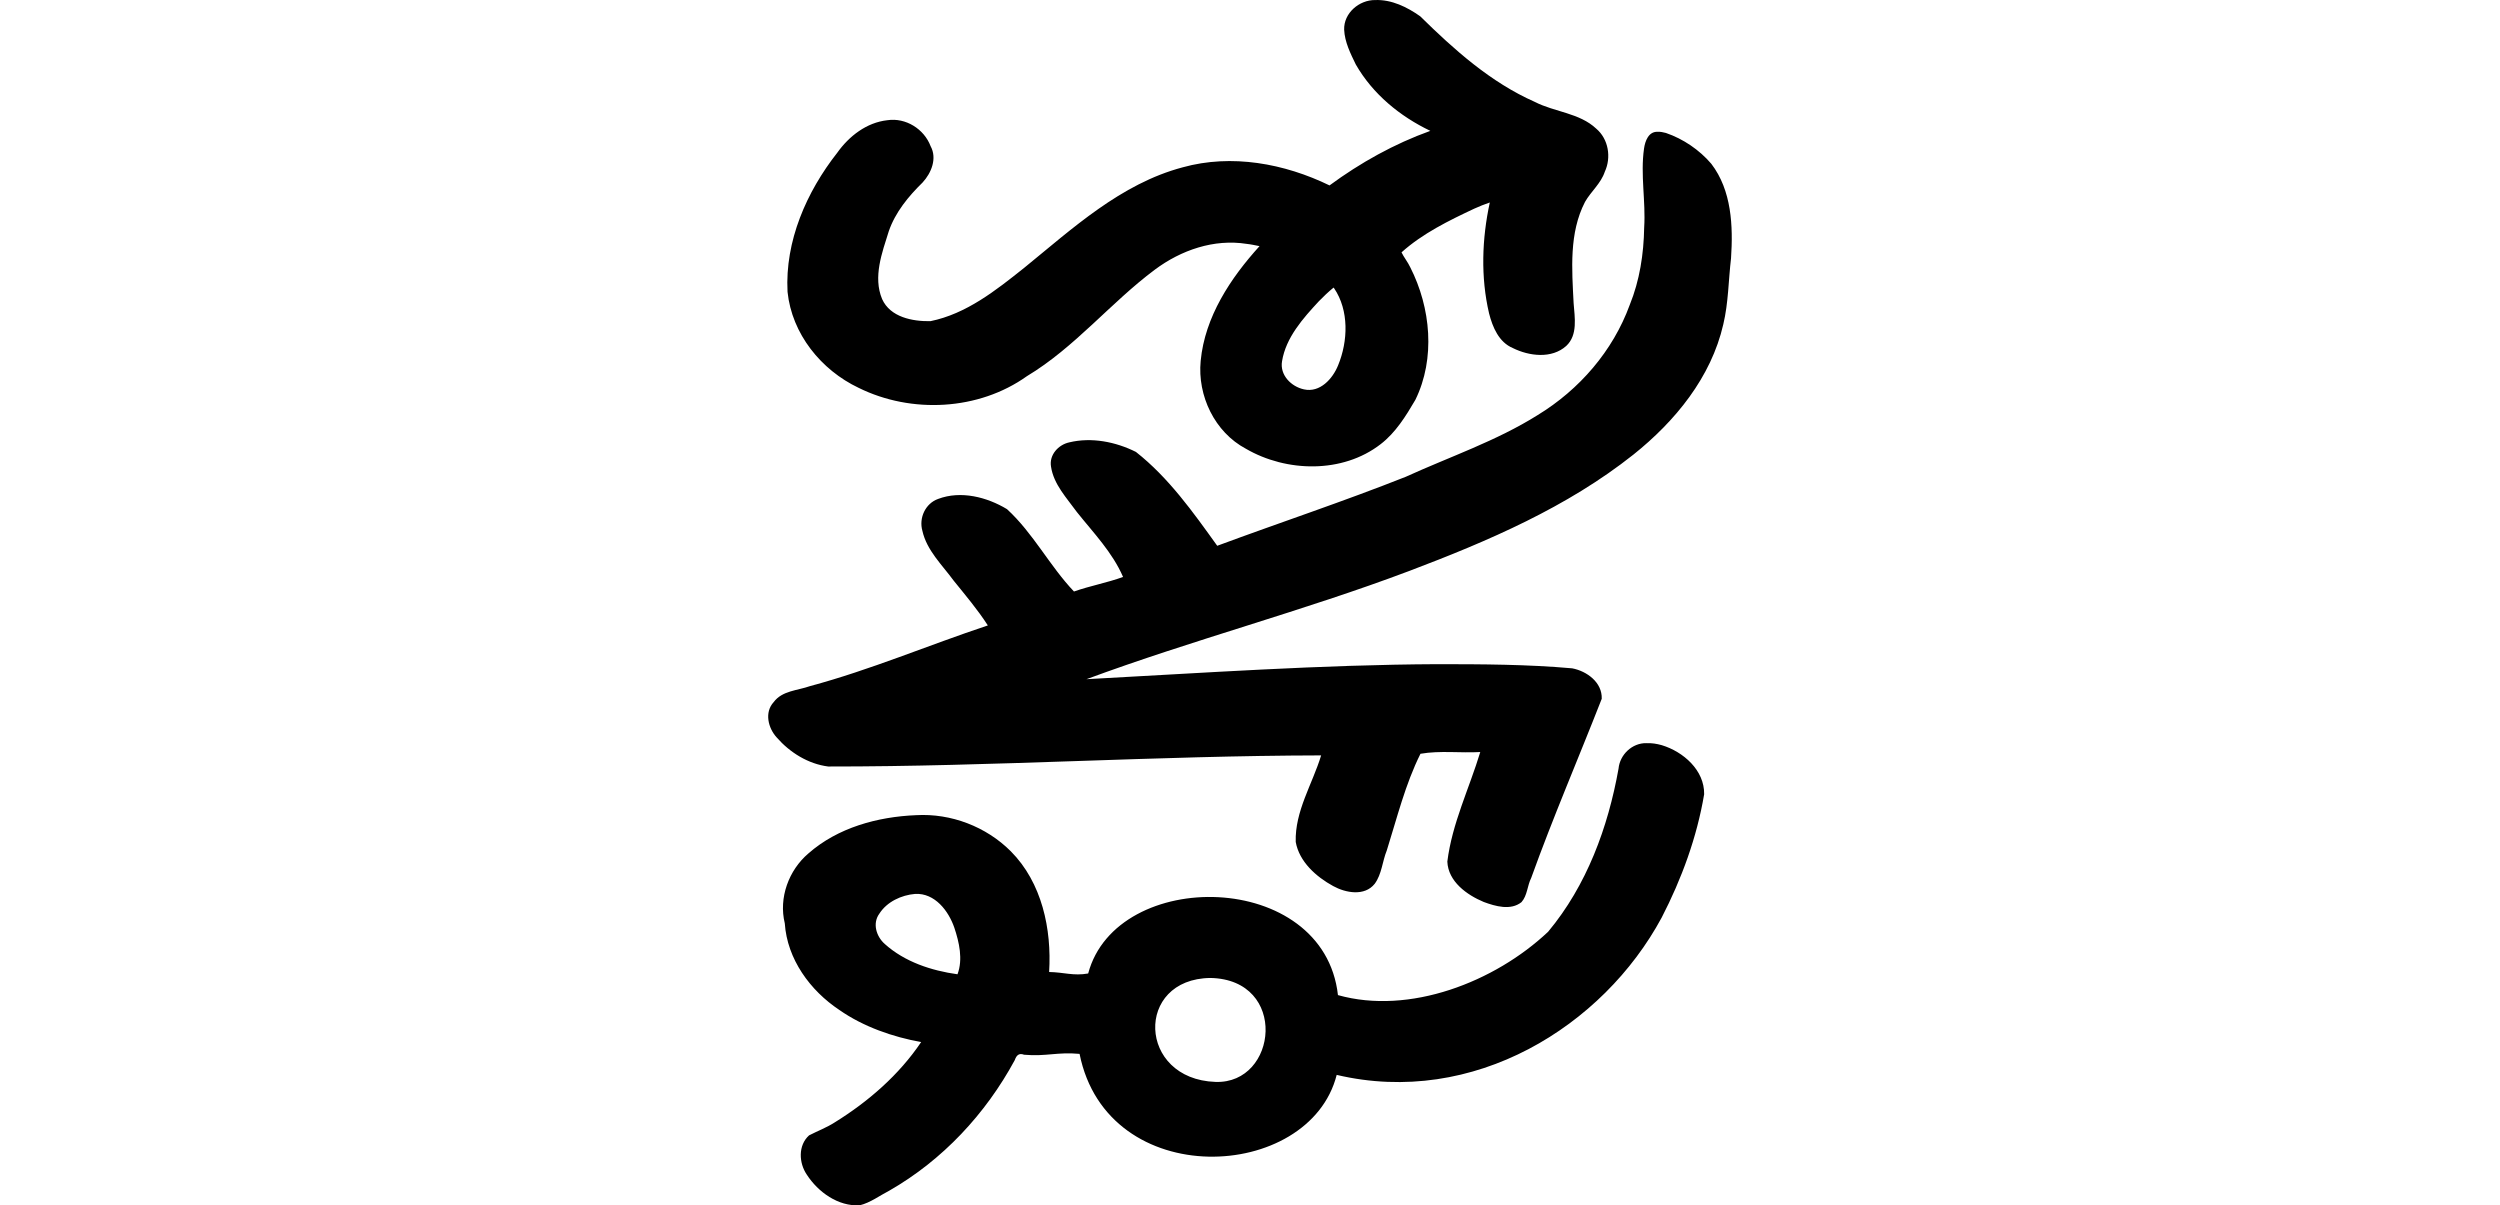<?xml version="1.0" encoding="UTF-8" standalone="no"?>
<!-- Created with Inkscape (http://www.inkscape.org/) -->

<svg
   xmlns:dc="http://purl.org/dc/elements/1.1/"
   xmlns:cc="http://creativecommons.org/ns#"
   xmlns:rdf="http://www.w3.org/1999/02/22-rdf-syntax-ns#"
   xmlns:svg="http://www.w3.org/2000/svg"
   xmlns="http://www.w3.org/2000/svg"
   xmlns:sodipodi="http://sodipodi.sourceforge.net/DTD/sodipodi-0.dtd"
   xmlns:inkscape="http://www.inkscape.org/namespaces/inkscape"
   width="200"
   height="96.429"
   id="svg3021"
   version="1.1"
   inkscape:version="0.48.3.1 r9886"
   sodipodi:docname="invitation.svg">
  <defs
     id="defs3023" />
  <sodipodi:namedview
     id="base"
     pagecolor="#ffffff"
     bordercolor="#666666"
     borderopacity="1.0"
     inkscape:pageopacity="0.0"
     inkscape:pageshadow="2"
     inkscape:zoom="8.0000002"
     inkscape:cx="-36.89328"
     inkscape:cy="29.32848"
     inkscape:document-units="px"
     inkscape:current-layer="layer1"
     showgrid="false"
     inkscape:window-width="1301"
     inkscape:window-height="744"
     inkscape:window-x="65"
     inkscape:window-y="24"
     inkscape:window-maximized="1"
     fit-margin-top="0"
     fit-margin-left="0"
     fit-margin-right="0"
     fit-margin-bottom="0"
     showguides="true"
     inkscape:guide-bbox="true" />
  <g
     inkscape:label="Layer 1"
     inkscape:groupmode="layer"
     id="layer1"
     transform="translate(-2066.202,-2446.057)">
    <g
       transform="matrix(0.774,-0.617,0.617,0.774,-672.052,839.033)"
       id="layer1-1"
       inkscape:label="Layer 1">
      <g
         inkscape:label="Layer 1"
         id="layer1-3"
         transform="matrix(0.937,0.348,-0.348,0.937,202.782,30.382)" />
    </g>
    <path
       style="fill:#000000"
       d="m 2176.219,2446.06 c -1.284,-0.011 -2.524,1.043 -2.485,2.369 0.045,0.993 0.506,1.908 0.932,2.786 1.349,2.358 3.528,4.149 5.963,5.311 -2.885,1.036 -5.6,2.549 -8.065,4.364 -3.604,-1.753 -7.828,-2.538 -11.749,-1.447 -4.949,1.314 -8.814,4.895 -12.689,8.049 -2.248,1.792 -4.614,3.673 -7.488,4.258 -1.44,0.025 -3.215,-0.314 -3.869,-1.772 -0.737,-1.768 0,-3.713 0.533,-5.415 0.522,-1.525 1.58,-2.803 2.705,-3.904 0.703,-0.761 1.181,-1.927 0.643,-2.91 -0.522,-1.374 -1.984,-2.293 -3.455,-2.076 -1.66,0.182 -3.064,1.269 -4.011,2.601 -2.462,3.134 -4.193,7.072 -3.979,11.129 0.346,3.362 2.681,6.256 5.689,7.681 4.217,2.085 9.6,1.819 13.46,-0.933 3.839,-2.304 6.682,-5.871 10.239,-8.524 2.097,-1.562 4.723,-2.475 7.35,-2.059 0.338,0.035 0.69,0.115 1.022,0.179 -2.321,2.557 -4.375,5.658 -4.709,9.181 -0.269,2.785 1.118,5.7 3.617,7.028 3.246,1.886 7.732,1.995 10.779,-0.365 1.202,-0.922 2.018,-2.248 2.779,-3.546 1.623,-3.311 1.234,-7.376 -0.407,-10.602 -0.191,-0.413 -0.525,-0.825 -0.701,-1.198 1.687,-1.513 3.787,-2.542 5.824,-3.498 0.406,-0.182 0.817,-0.351 1.239,-0.492 -0.631,2.899 -0.737,5.979 -0.058,8.876 0.283,1.106 0.782,2.3 1.903,2.772 1.301,0.647 3.109,0.874 4.269,-0.171 0.94,-0.873 0.675,-2.285 0.591,-3.426 -0.136,-2.705 -0.373,-5.614 0.912,-8.097 0.479,-0.843 1.27,-1.47 1.583,-2.414 0.533,-1.15 0.294,-2.616 -0.685,-3.445 -1.341,-1.262 -3.322,-1.324 -4.916,-2.142 -3.538,-1.566 -6.448,-4.174 -9.168,-6.849 -1.052,-0.742 -2.279,-1.345 -3.599,-1.299 z m 22.595,10.541 c -0.73,-0.031 -1.005,0.743 -1.089,1.335 -0.301,2.095 0.145,4.218 0.011,6.325 -0.036,2.115 -0.359,4.229 -1.156,6.189 -1.345,3.684 -4.027,6.779 -7.37,8.817 -3.301,2.071 -7.015,3.323 -10.544,4.932 -4.978,1.976 -10.066,3.659 -15.086,5.521 -1.933,-2.691 -3.885,-5.448 -6.504,-7.509 -1.619,-0.81 -3.551,-1.194 -5.335,-0.764 -0.87,0.189 -1.614,1.001 -1.459,1.932 0.207,1.426 1.265,2.524 2.078,3.652 1.321,1.657 2.838,3.215 3.687,5.183 -1.276,0.465 -2.64,0.709 -3.927,1.164 -1.951,-2.05 -3.26,-4.668 -5.358,-6.588 -1.603,-0.968 -3.692,-1.504 -5.505,-0.82 -1.025,0.36 -1.559,1.529 -1.263,2.557 0.348,1.565 1.581,2.723 2.502,3.982 0.943,1.169 1.919,2.319 2.733,3.583 -4.756,1.58 -9.387,3.555 -14.229,4.856 -0.996,0.354 -2.227,0.362 -2.903,1.278 -0.757,0.819 -0.444,2.081 0.243,2.829 1.052,1.205 2.518,2.12 4.118,2.323 13.151,0.012 26.284,-0.864 39.435,-0.889 -0.695,2.287 -2.108,4.464 -2.033,6.924 0.282,1.584 1.634,2.786 2.996,3.529 0.999,0.55 2.509,0.836 3.32,-0.178 0.574,-0.773 0.612,-1.798 0.971,-2.677 0.817,-2.597 1.48,-5.298 2.693,-7.728 1.573,-0.271 3.192,-0.048 4.784,-0.139 -0.882,2.912 -2.259,5.72 -2.635,8.763 0.065,1.597 1.562,2.669 2.912,3.232 0.929,0.345 2.159,0.702 3.019,0.015 0.474,-0.53 0.463,-1.32 0.778,-1.938 1.739,-4.834 3.774,-9.55 5.643,-14.332 0.047,-1.31 -1.187,-2.211 -2.363,-2.436 -3.574,-0.319 -7.178,-0.329 -10.767,-0.333 -9.376,0.044 -18.733,0.701 -28.091,1.202 8.518,-3.151 17.343,-5.459 25.838,-8.664 6.301,-2.387 12.61,-5.091 17.917,-9.303 3.335,-2.664 6.219,-6.174 7.191,-10.423 0.412,-1.728 0.41,-3.517 0.618,-5.276 0.173,-2.582 0.054,-5.438 -1.579,-7.567 -0.954,-1.116 -2.243,-1.99 -3.629,-2.465 -0.216,-0.057 -0.438,-0.106 -0.663,-0.093 z m -25.884,12.514 c 1.206,1.778 1.117,4.236 0.321,6.166 -0.434,1.081 -1.453,2.211 -2.731,1.926 -1.021,-0.22 -1.946,-1.145 -1.755,-2.25 0.307,-1.898 1.675,-3.431 2.945,-4.799 0.373,-0.385 0.762,-0.755 1.179,-1.095 l 0.041,0.052 z m 24.984,36.394 c -1.142,-0.023 -2.125,0.922 -2.229,2.04 -0.839,4.697 -2.544,9.345 -5.634,13.049 -4.271,4.026 -11.096,6.675 -16.813,5.067 -1.125,-10.058 -17.713,-10.252 -19.982,-1.729 -1.174,0.209 -1.94,-0.097 -3.124,-0.119 0.213,-3.436 -0.574,-7.15 -3.064,-9.655 -1.965,-1.969 -4.782,-3.053 -7.579,-2.891 -3.083,0.127 -6.261,0.993 -8.611,3.058 -1.576,1.341 -2.393,3.55 -1.893,5.594 0.19,2.863 2.027,5.377 4.364,6.93 1.933,1.351 4.304,2.167 6.546,2.568 -1.773,2.634 -4.231,4.765 -6.913,6.426 -0.646,0.416 -1.38,0.691 -2.056,1.04 -0.885,0.801 -0.819,2.204 -0.179,3.142 0.909,1.401 2.503,2.544 4.228,2.453 0.854,-0.207 1.599,-0.777 2.381,-1.179 4.255,-2.438 7.702,-6.136 10.03,-10.442 0.128,-0.375 0.334,-0.583 0.743,-0.426 1.768,0.155 2.673,-0.235 4.439,-0.068 2.223,11.101 18.394,10.261 20.569,1.681 10.949,2.583 21.311,-3.886 25.997,-12.58 1.601,-3.098 2.82,-6.427 3.4,-9.871 0.032,-1.925 -1.67,-3.407 -3.391,-3.927 -0.403,-0.113 -0.808,-0.179 -1.228,-0.159 z m -58.503,12.061 c 1.579,-0.087 2.681,1.366 3.139,2.708 0.388,1.165 0.699,2.53 0.252,3.721 -2.085,-0.289 -4.226,-0.991 -5.818,-2.424 -0.675,-0.595 -1.004,-1.645 -0.434,-2.424 0.609,-0.954 1.762,-1.488 2.861,-1.581 z m 23.626,6.724 c 6.245,0.128 5.383,8.491 0.407,8.316 -6.245,-0.215 -6.48,-8.25 -0.407,-8.316 z"
       id="path5056"
       inkscape:connector-curvature="0"
       sodipodi:nodetypes="cccccccccccccccccccccccccccccccccccccccccccccccccccccccccccccccccccccccccccccccccccccccccccccccccccccccccccccccccccccccccccccc" />
  </g>
</svg>
